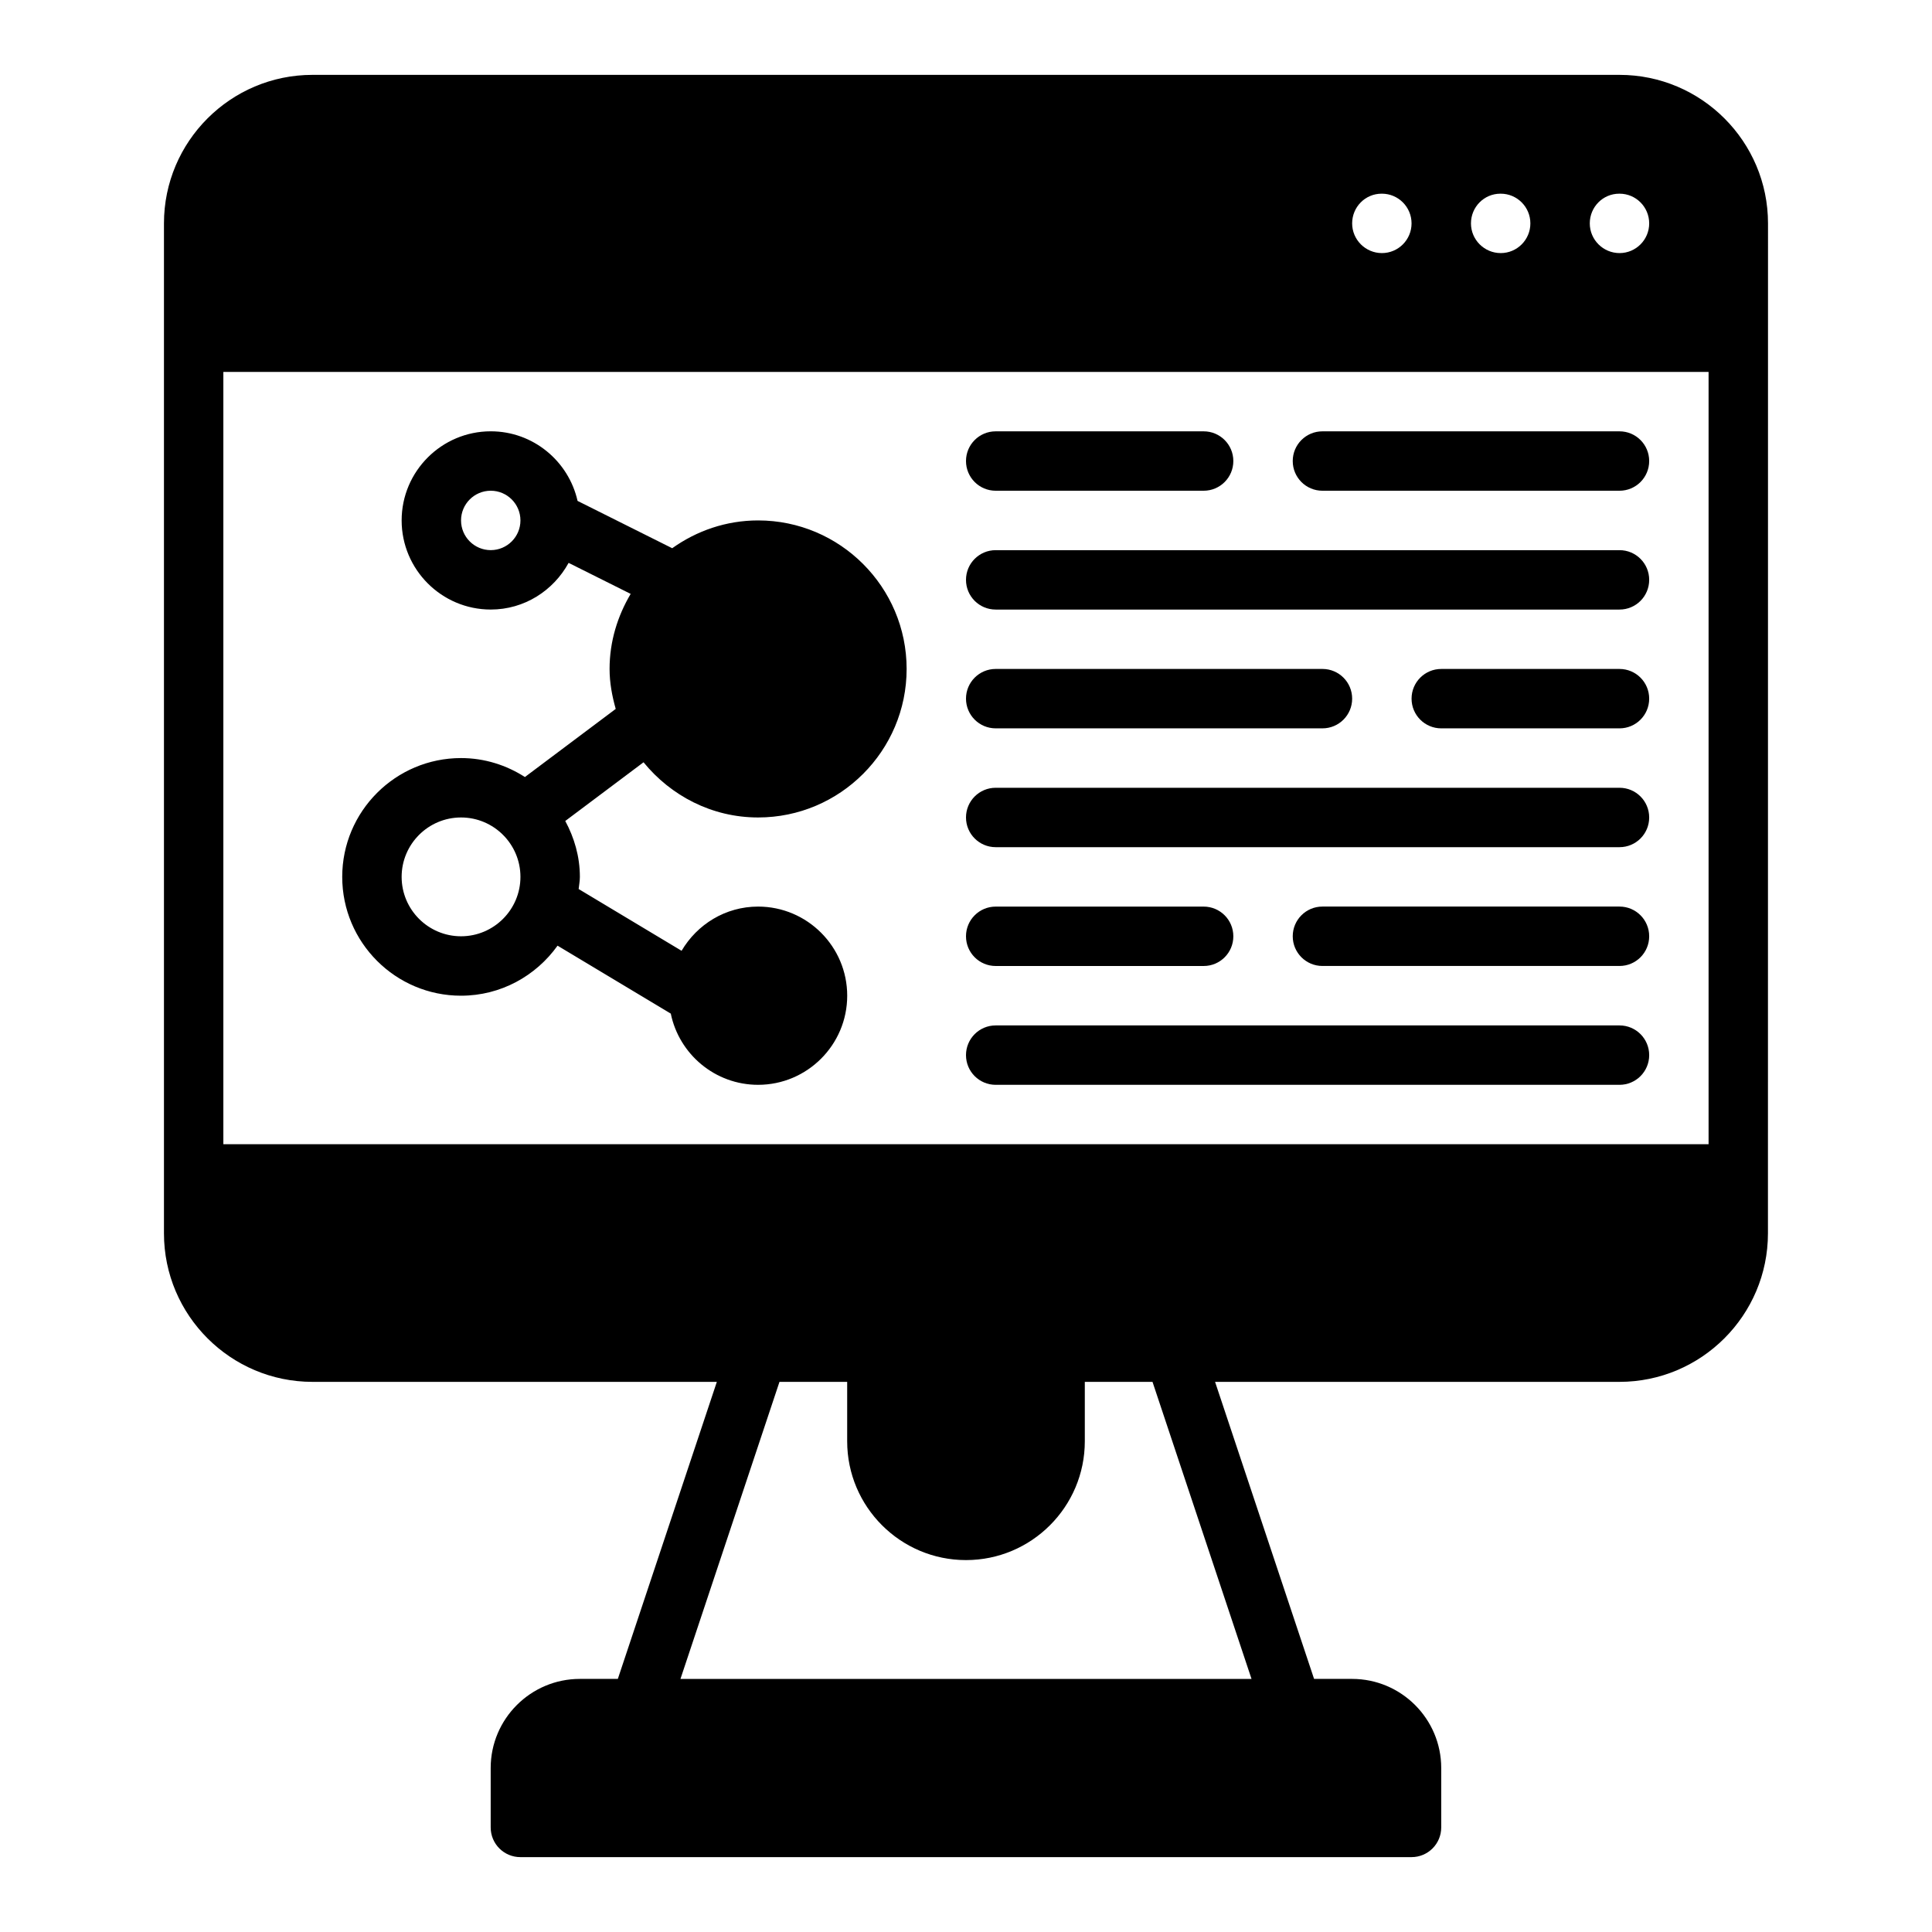 <?xml version="1.0" encoding="UTF-8"?>
<!-- Uploaded to: SVG Repo, www.svgrepo.com, Generator: SVG Repo Mixer Tools -->
<svg fill="#000000" width="800px" height="800px" version="1.1" viewBox="144 144 512 512" xmlns="http://www.w3.org/2000/svg">
 <g>
  <path d="m573.18 163.84h-346.37c-21.703 0-39.359 17.656-39.359 39.359v267.65c0 21.703 17.656 39.359 39.359 39.359h107.16l-26.238 78.719h-10.078c-13.02 0-23.617 10.598-23.617 23.617v15.742c0 4.352 3.519 7.871 7.871 7.871h236.16c4.352 0 7.871-3.519 7.871-7.871v-15.742c0-13.02-10.598-23.617-23.617-23.617h-10.078l-26.238-78.719h107.16c21.703 0 39.359-17.656 39.359-39.359l0.016-267.65c0-21.703-17.656-39.359-39.359-39.359zm-0.062 31.488h0.078c4.336 0 7.856 3.527 7.856 7.871s-3.519 7.871-7.856 7.871c-4.336 0-7.887-3.527-7.887-7.871s3.473-7.871 7.809-7.871zm-31.488 0h0.078c4.336 0 7.856 3.527 7.856 7.871s-3.519 7.871-7.856 7.871c-4.336 0-7.887-3.527-7.887-7.871s3.473-7.871 7.809-7.871zm-31.488 0h0.078c4.336 0 7.856 3.527 7.856 7.871s-3.519 7.871-7.856 7.871c-4.336 0-7.887-3.527-7.887-7.871s3.473-7.871 7.809-7.871zm-34.48 393.6h-151.33l26.238-78.719h17.941v15.742c0 17.367 14.121 31.488 31.488 31.488s31.488-14.121 31.488-31.488v-15.742h17.941l26.238 78.719zm121.13-141.7h-393.6v-204.67h393.6v204.67z"/>
  <path d="m266.18 407.87c10.555 0 19.859-5.266 25.578-13.258l30.008 18.004c2.203 10.754 11.738 18.871 23.137 18.871 13.02 0 23.617-10.598 23.617-23.617 0-13.02-10.598-23.617-23.617-23.617-8.668 0-16.168 4.738-20.277 11.715l-27.277-16.367c0.109-1.07 0.324-2.117 0.324-3.219 0-5.383-1.48-10.375-3.871-14.816l20.742-15.555c7.227 8.848 18.074 14.625 30.363 14.625 21.703 0 39.359-17.656 39.359-39.359s-17.656-39.359-39.359-39.359c-8.492 0-16.32 2.769-22.766 7.367l-25.082-12.539c-2.371-10.531-11.762-18.445-23.004-18.445-13.02 0-23.617 10.598-23.617 23.617s10.598 23.617 23.617 23.617c8.926 0 16.625-5.039 20.633-12.367l16.445 8.219c-3.465 5.856-5.59 12.602-5.59 19.895 0 3.691 0.676 7.195 1.629 10.586l-24.066 18.051c-4.894-3.141-10.684-5.023-16.926-5.023-17.367 0-31.488 14.121-31.488 31.488 0 17.367 14.121 31.488 31.488 31.488zm7.871-118.08c-4.344 0-7.871-3.527-7.871-7.871s3.527-7.871 7.871-7.871 7.871 3.527 7.871 7.871-3.527 7.871-7.871 7.871zm-7.871 70.848c8.684 0 15.742 7.062 15.742 15.742 0 8.684-7.062 15.742-15.742 15.742-8.684 0-15.742-7.062-15.742-15.742 0-8.684 7.062-15.742 15.742-15.742z"/>
  <path d="m407.87 274.05h55.105c4.352 0 7.871-3.519 7.871-7.871 0-4.352-3.519-7.871-7.871-7.871h-55.105c-4.352 0-7.871 3.519-7.871 7.871 0 4.352 3.519 7.871 7.871 7.871z"/>
  <path d="m494.46 274.05h78.719c4.352 0 7.871-3.519 7.871-7.871 0-4.352-3.519-7.871-7.871-7.871h-78.719c-4.352 0-7.871 3.519-7.871 7.871 0 4.352 3.519 7.871 7.871 7.871z"/>
  <path d="m407.87 400h55.105c4.352 0 7.871-3.519 7.871-7.871 0-4.352-3.519-7.871-7.871-7.871h-55.105c-4.352 0-7.871 3.519-7.871 7.871 0 4.352 3.519 7.871 7.871 7.871z"/>
  <path d="m573.18 384.25h-78.719c-4.352 0-7.871 3.519-7.871 7.871s3.519 7.871 7.871 7.871h78.719c4.352 0 7.871-3.519 7.871-7.871s-3.519-7.871-7.871-7.871z"/>
  <path d="m407.87 337.02h86.594c4.352 0 7.871-3.519 7.871-7.871 0-4.352-3.519-7.871-7.871-7.871h-86.594c-4.352 0-7.871 3.519-7.871 7.871 0 4.352 3.519 7.871 7.871 7.871z"/>
  <path d="m573.18 321.28h-47.23c-4.352 0-7.871 3.519-7.871 7.871 0 4.352 3.519 7.871 7.871 7.871h47.23c4.352 0 7.871-3.519 7.871-7.871 0-4.352-3.519-7.871-7.871-7.871z"/>
  <path d="m407.87 305.54h165.31c4.352 0 7.871-3.519 7.871-7.871 0-4.352-3.519-7.871-7.871-7.871h-165.31c-4.352 0-7.871 3.519-7.871 7.871 0 4.352 3.519 7.871 7.871 7.871z"/>
  <path d="m407.87 368.51h165.31c4.352 0 7.871-3.519 7.871-7.871s-3.519-7.871-7.871-7.871h-165.31c-4.352 0-7.871 3.519-7.871 7.871s3.519 7.871 7.871 7.871z"/>
  <path d="m407.87 431.49h165.31c4.352 0 7.871-3.519 7.871-7.871 0-4.352-3.519-7.871-7.871-7.871h-165.31c-4.352 0-7.871 3.519-7.871 7.871 0 4.352 3.519 7.871 7.871 7.871z"/>
 </g>
</svg>